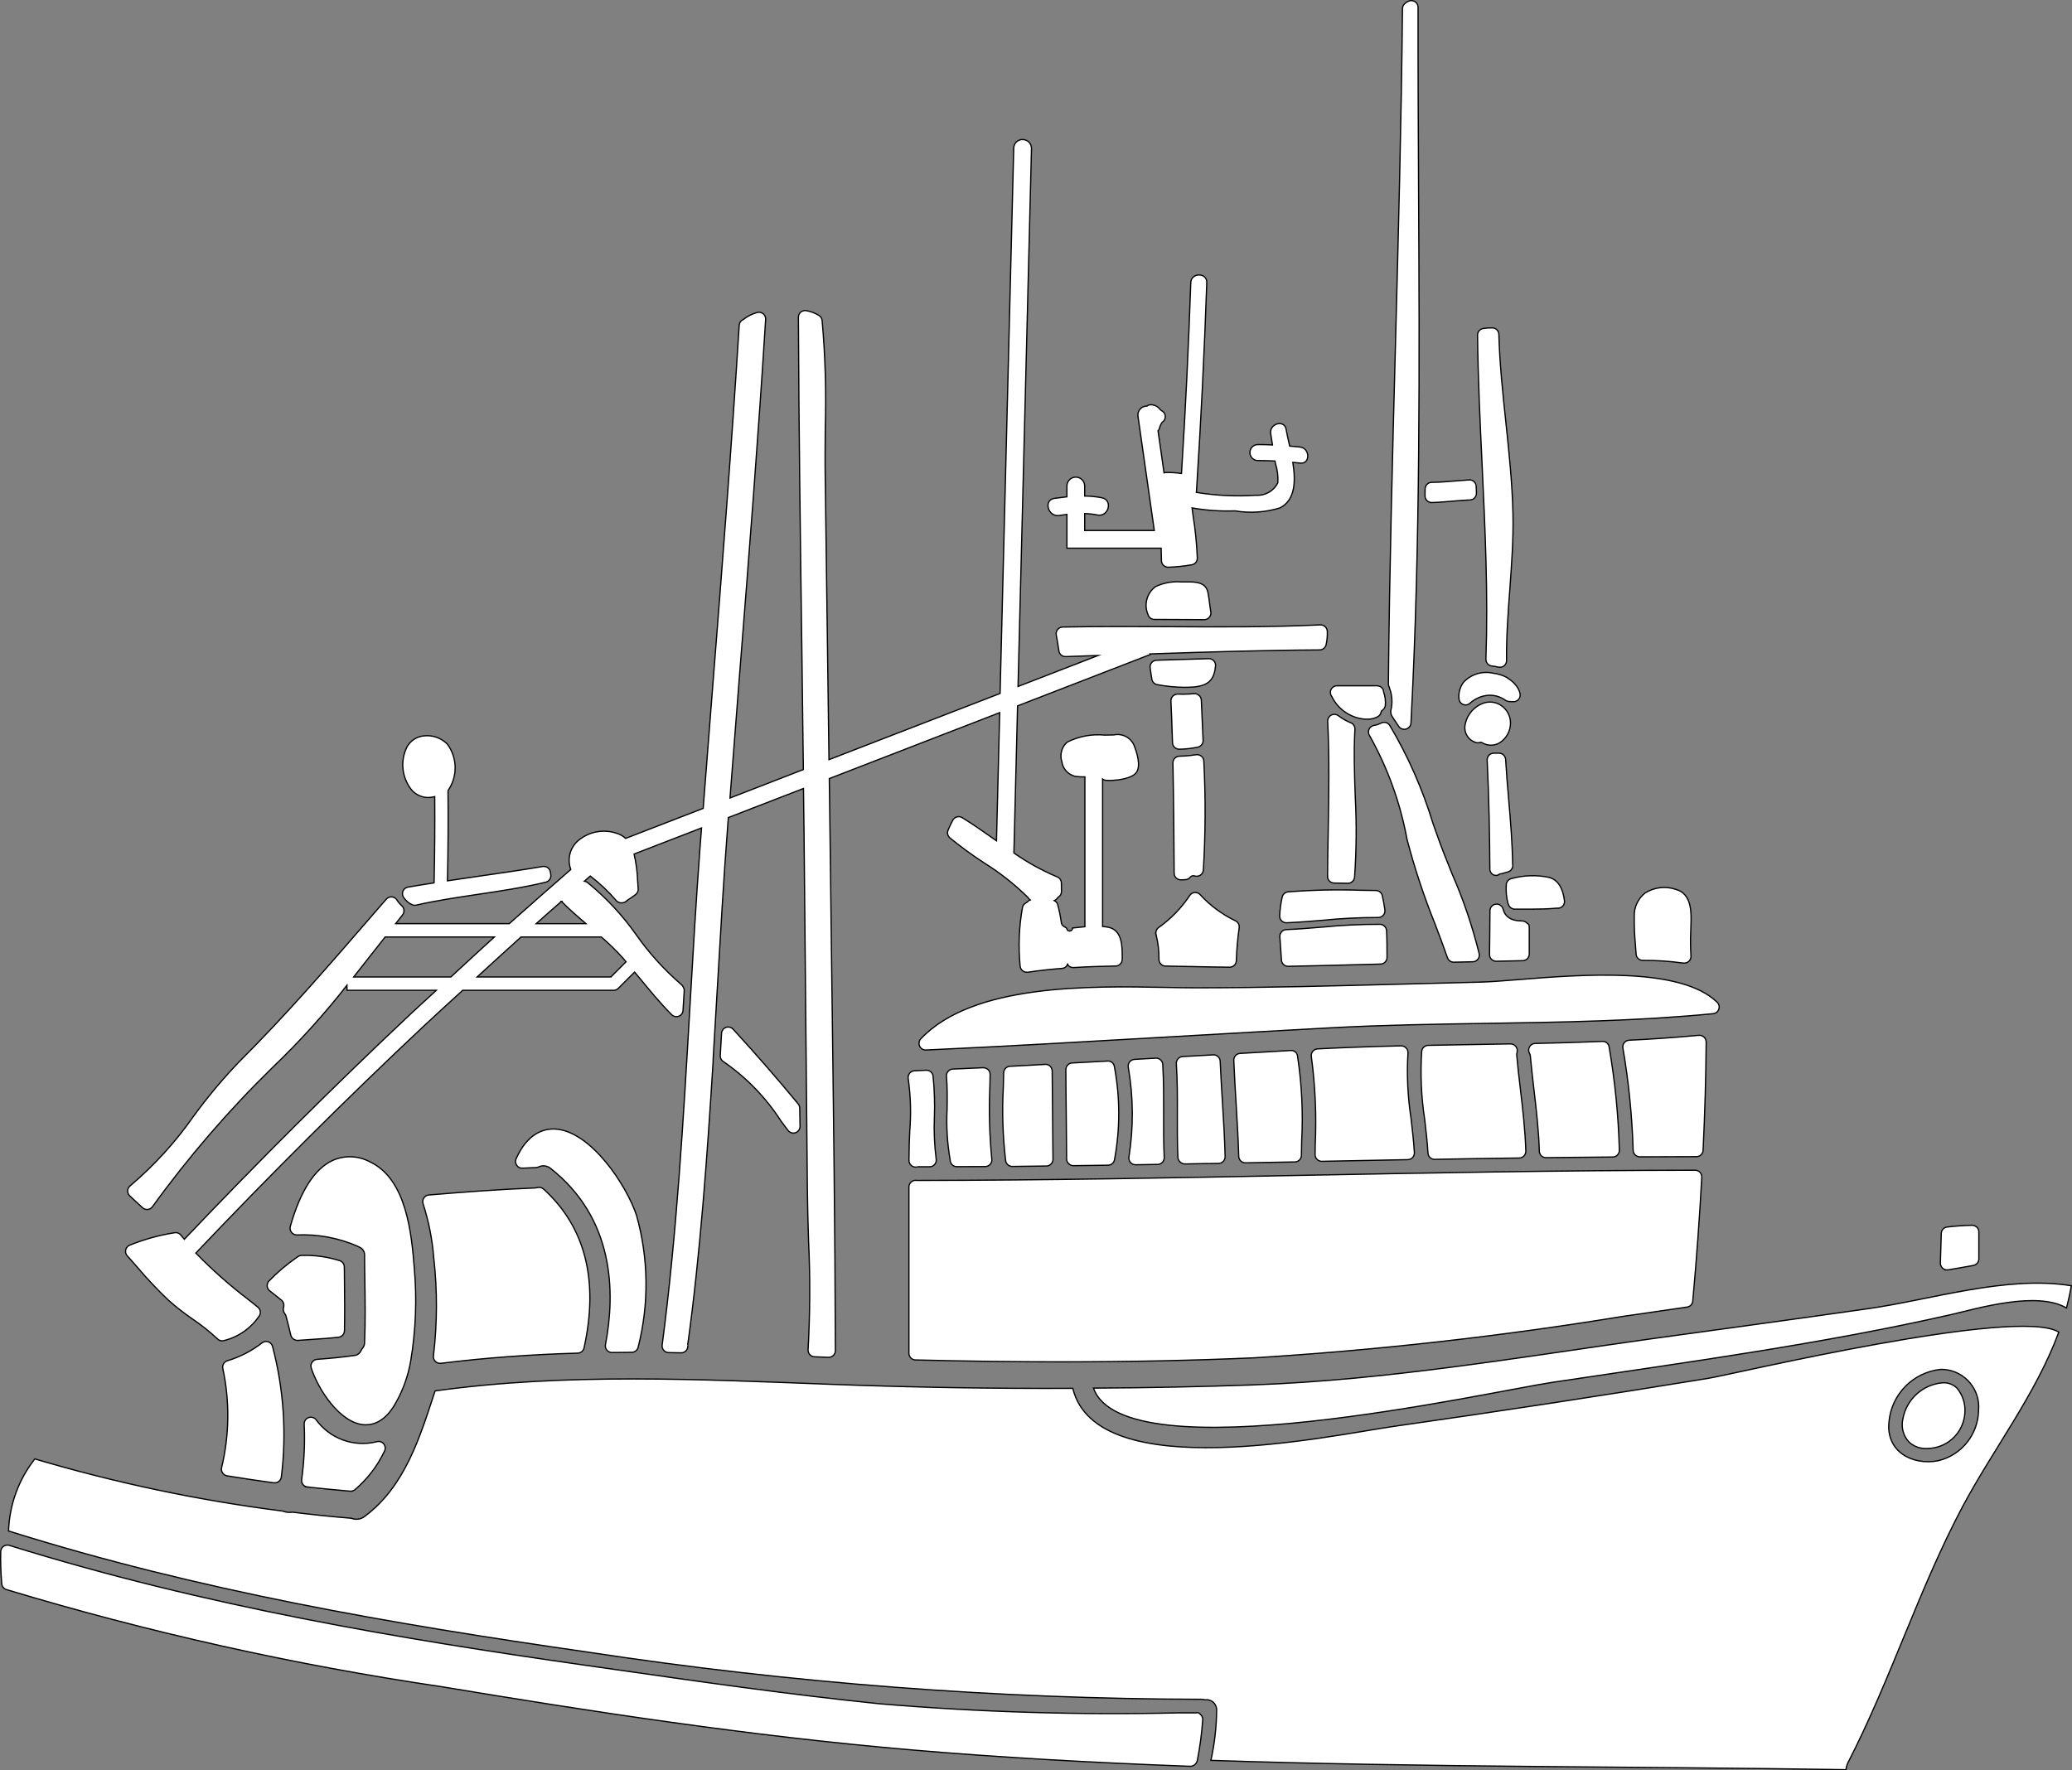 <svg viewBox="0 0 1667.74 1425.16" xmlns="http://www.w3.org/2000/svg" id="Layer_2"><rect x="0" y="0" width="1667.74" height="1425.16" fill="#808080" stroke="none"/><defs><style>.cls-1{fill:#fff;stroke:#000;stroke-miterlimit:10;}</style></defs><g id="Layer_1-2"><g id="SvgjsG1052"><path d="M1209.75,731.6c-.88-2.83-3.89-4.41-6.72-3.53-2.23.69-3.75,2.75-3.77,5.09-.09,11.73-.17,23.48-.36,35.24-.04,2.97,2.34,5.41,5.31,5.45.02,0,.04,0,.06,0h.14l21.26-.47c2.91-.08,5.22-2.46,5.22-5.37v-20.89c0-1.96,0-3.03-1.79-3.96-.53-.51-1.13-.94-1.79-1.27-.71-.32-1.47-.48-2.25-.49-10.89,0-13.51-5.31-14.39-7.15-.33-.74-.6-1.5-.8-2.28l-.13-.37Z" class="cls-1"></path><path d="M1064.43,746.34c-9.7.82-19.39,1.65-29.09,2.02-1.44.06-2.79.7-3.76,1.76-.99,1.06-1.5,2.47-1.43,3.92l1.27,18.82c.17,2.84,2.51,5.05,5.35,5.07h.1c18.26-.34,36.57-.82,54.9-1.3l19.4-.5c2.91-.07,5.24-2.45,5.24-5.37,0-7.25,0-14.39-.37-21.55-.15-2.8-2.42-5.02-5.22-5.09-15.49-.05-30.97.69-46.39,2.23Z" class="cls-1"></path><path d="M964.98,559.71c-1.12-.96-2.58-1.42-4.05-1.29-4.28.41-8.58.52-12.88.33-1.49,0-2.92.57-4.01,1.59-1.06,1.07-1.63,2.53-1.56,4.04.46,9.92.9,21.38,1.27,33.55.09,2.9,2.46,5.21,5.37,5.21h.09c5-.07,9.98-.63,14.87-1.66,2.6-.52,4.42-2.86,4.29-5.51-.54-10.85-1-21.59-1.43-32.44-.1-1.49-.81-2.87-1.96-3.82Z" class="cls-1"></path><path d="M962.71,607.57c-4.43.71-8.91,1.11-13.39,1.2-2.96.06-5.31,2.52-5.25,5.48h0c.63,32,.9,65.98.99,88.72.02,2.95,2.42,5.33,5.37,5.34h.49l3.33-.17c1.49-.11,2.87-.84,3.81-2,.76-.95,2.01-1.36,3.19-1.06,1.6.59,3.39.41,4.84-.49,1.44-.92,2.37-2.46,2.49-4.16,1.74-29.21,1.86-58.5.37-87.73-.06-1.53-.77-2.96-1.96-3.93-1.19-.97-2.74-1.4-4.26-1.19Z" class="cls-1"></path><path d="M972.98,530.25c-12.28.32-24.55.69-36.83,1.1l-5.25.17c-2.96.09-5.29,2.57-5.2,5.53,0,.22.03.44.06.65l.44,3.1c.29,2.03.57,4.08.93,6.07.4,2.18,2.11,3.89,4.29,4.29,7.34,1.38,14.79,2.11,22.26,2.17,2.53,0,4.97-.1,7.31-.3,13.15-1.24,16.34-7.15,17.4-16.88.15-1.55-.37-3.09-1.43-4.22-1.04-1.09-2.49-1.7-3.99-1.69Z" class="cls-1"></path><path d="M930.47,752.29c1.67,6.51,2.47,13.21,2.38,19.93-.09,2.95,2.24,5.42,5.19,5.51.03,0,.06,0,.09,0,8.18.11,16.13.29,23.74.44,9.9.21,19.26.41,27.87.46h0c2.92,0,5.3-2.33,5.37-5.25.29-8.88,1.06-17.74,2.3-26.54.31-2.29-.89-4.51-2.96-5.52-10.7-5.14-20.33-12.26-28.37-20.99-1.96-2.22-5.35-2.43-7.57-.47-.39.35-.73.75-1.01,1.2-6.71,10.05-15.22,18.79-25.1,25.76-1.65,1.3-2.4,3.44-1.92,5.48Z" class="cls-1"></path><path d="M1216.87,699.54c.75-1.24.98-2.73.63-4.14-.23-17.34-1.75-35.17-3.22-52.43-.92-10.67-1.82-21.25-2.4-31.58-.17-2.83-2.51-5.05-5.35-5.05h-4.16c-2.96,0-5.35,2.39-5.36,5.34,0,.09,0,.19,0,.28,1.53,30.65,2.02,64.26,2.16,87.07-.2,2.1.85,4.12,2.68,5.17.73.35,1.53.54,2.35.56,1.07-.03,2.09-.45,2.86-1.19l1.67-.24c.84-.2,1.7-.46,2.58-.74s1.43-.44,2.15-.6c1.42-.32,2.66-1.2,3.42-2.45Z" class="cls-1"></path><path d="M1105.81,583.99c-2.91.57-4.8,3.39-4.23,6.3.13.64.37,1.25.71,1.8,14.59,25.96,24.78,54.16,30.18,83.45h0c6.07,23.23,13.61,46.04,22.58,68.31,3.39,8.97,6.81,17.97,10.02,27.19.75,2.14,2.78,3.57,5.05,3.56h.1l15.2-.34c2.96-.04,5.32-2.47,5.27-5.43,0-.36-.05-.72-.12-1.07-5.37-21.86-12.59-43.21-21.61-63.83-4.41-10.93-8.86-21.89-12.76-33.15l-2.86-8.11c-8.38-27.53-20.04-53.95-34.73-78.7-1.55-2.38-4.68-3.15-7.15-1.76-1.77.89-3.68,1.49-5.64,1.79Z" class="cls-1"></path><path d="M1119,555.66c1.64,5.28,1.8,10.9.47,16.27-.24,1.81.2,3.64,1.23,5.15,1.72,2.52,3.42,5.05,5.05,7.58.99,1.53,2.68,2.46,4.51,2.46.48,0,.97-.05,1.43-.19,2.26-.59,3.87-2.58,3.99-4.91,7.58-143.27,6.85-290.01,6.12-431.91-.24-48.18-.49-96.3-.41-144.25,0-2.97-2.41-5.38-5.38-5.38-.49,0-.99.07-1.46.2-1.57.48-3,1.35-4.14,2.53-.99,1-1.55,2.34-1.57,3.75-.86,89.89-3.28,181.3-5.62,269.7-2.39,89.79-4.86,182.62-5.72,274,.05,1.01.35,1.99.86,2.86.08.74.3,1.46.64,2.12Z" class="cls-1"></path><path d="M1071.96,560.73c5.07,10.44,15.32,17.39,26.9,18.23h1.43c3.1.14,6.17-.6,8.87-2.12,1.38-.84,2.31-2.26,2.52-3.86.15-.51.5-.94.96-1.2,1.29-.84,2.16-2.19,2.39-3.71.36-3.63-.08-7.3-1.29-10.75-.04-.55-.14-1.1-.3-1.63-.75-2.17-2.79-3.62-5.08-3.62h-32.19c-2.96,0-5.36,2.39-5.36,5.34,0,.9.22,1.78.65,2.57.14.26.31.51.5.74Z" class="cls-1"></path><path d="M1152.34,404.56h.13c5.51-.14,10.96-.62,16.41-1.09,4.76-.41,9.53-.83,14.31-1,1.44-.04,2.8-.67,3.76-1.73.98-1.05,1.49-2.46,1.43-3.89-.09-1.72-.19-3.43-.19-5.15,0-1.48-.61-2.9-1.69-3.92-1.07-1.03-2.53-1.56-4.01-1.43-3.59.21-7.15.52-10.79.82-6.44.54-12.88,1.09-19.32,1.14-2.95.02-5.32,2.42-5.32,5.37l-.09,5.52c0,2.96,2.41,5.36,5.37,5.37h-.01Z" class="cls-1"></path><path d="M1213.78,546.13c-.39-.37-.82-.69-1.29-.94-3.33-1.71-6.93-2.8-10.65-3.22-8.63-1.98-17.65.74-23.75,7.15-2.9,3.8-4.25,8.55-3.79,13.31.1,2.06,1.38,3.88,3.29,4.66.65.28,1.35.43,2.06.43,1.33-.02,2.6-.53,3.58-1.43,3.98-3.65,9.06-5.88,14.44-6.34,5-.35,9.97,1.05,14.04,3.98.74.52,1.59.84,2.49.96,1.05.14,2.11.2,3.18.17,1.47.22,2.97-.17,4.15-1.09,1.63-1.29,2.37-3.41,1.9-5.44-.35-1.75-1.04-3.4-2.03-4.88-1.84-2.84-4.28-5.24-7.15-7.03-.17-.07-.33-.17-.46-.3Z" class="cls-1"></path><path d="M1212.38,712.46c-.32,4.87.12,9.75,1.3,14.48h0c.21.64.63,1.65.79,1.99.9,1.8,2.74,2.95,4.75,2.96h13.79c6.5,0,13.21-.16,20.19-.8,1.63.22,3.27-.31,4.46-1.43,1.18-1.16,1.76-2.8,1.57-4.45-1.2-10.42-5.27-16.76-12.18-18.83-10.07-2.14-20.5-1.83-30.42.9-2.46.51-4.24,2.67-4.26,5.18Z" class="cls-1"></path><path d="M1208.89,568.4c-4.06-3.07-9.34-4.01-14.21-2.55-7.8,2.5-13.65,9.01-15.31,17.03-1.51,6.26,1.99,12.64,8.08,14.72,1.17.47,2.47.51,3.66.11.65-.22,1.36-.12,1.92.29,2.14,1.23,4.56,1.89,7.03,1.92,2.46-.01,4.88-.69,7-1.95,5.48-3.49,8.78-9.55,8.73-16.04-.04-5.35-2.6-10.36-6.9-13.54Z" class="cls-1"></path><path d="M1196,530.62c-.11,2.85,2.04,5.29,4.88,5.54,1.74.18,3.46.47,5.15.89.4.09.81.14,1.22.13,2.96,0,5.36-2.38,5.37-5.34,0-.02,0-.05,0-.07-.21-18.9,1.22-38.16,2.59-56.79,1.43-19.86,3-40.38,2.58-60.77-.52-24.93-3.18-49.97-5.72-74.2-2.46-23.19-5.02-47.22-5.64-70.84-.07-2.81-2.3-5.09-5.11-5.22-2.54-.07-5.09.11-7.6.53-2.59.44-4.48,2.71-4.45,5.34.37,35.01,2.06,70.53,3.69,104.85,2.38,51.12,4.92,104.01,3.05,155.96Z" class="cls-1"></path><path d="M1192.65,790.61c-20.29.49-40.57,1.01-60.85,1.57-55.63,1.43-113.15,3.05-169.7,3.05-7.15,0-15.1-.16-23.7-.33-61.81-1.14-155.28-2.86-197.22,41.35-2.04,2.15-1.95,5.55.2,7.59,1,.94,2.32,1.47,3.69,1.47h.24c66.19-3.06,133.44-6.97,198.49-10.72,43.27-2.51,86.55-4.94,129.85-7.3,40.49-2.15,82.2-2.78,122.54-3.41,60.1-.94,122.37-1.92,182.74-7.83,2.95-.29,5.11-2.91,4.82-5.86-.12-1.26-.69-2.44-1.6-3.32-29.59-28.75-109-22.35-161.52-18.11-11.5.92-21.21,1.67-27.99,1.85Z" class="cls-1"></path><path d="M736.88,1094.81c40.85,1.02,79.84,1.53,117.33,1.53,54.59,0,106.06-1.09,155.39-3.25,99.22-6.14,198.08-17.25,296.19-33.28,17.37-2.55,34.75-5.07,52.13-7.57,2.46-.35,4.36-2.35,4.58-4.82,3.05-33.65,5.48-67.18,7.25-99.62.2-2.96-2.04-5.51-5-5.71-.12,0-.24-.01-.36-.01h0c-108.36.1-215.2,2.17-318.52,4.16-100.69,1.96-204.79,3.98-307.98,4.06-1.33-.25-2.71.03-3.83.77-1.54.99-2.48,2.69-2.48,4.52v133.89c.02,2.92,2.38,5.28,5.29,5.32Z" class="cls-1"></path><path d="M814.82,939.02h0l27.4-.34c2.95-.02,5.33-2.43,5.32-5.38-.06-11.88-.17-23.75-.33-35.61-.13-11.83-.27-23.67-.31-35.5,0-1.47-.61-2.88-1.69-3.89-1.06-1.02-2.51-1.54-3.98-1.43-9.39.54-18.89,1.09-28.27,1.53-2.82.14-5.05,2.44-5.11,5.27l-.29,11.83c-1.07,19.67-.44,39.4,1.89,58.97.4,2.65,2.69,4.59,5.37,4.56Z" class="cls-1"></path><path d="M796.93,865c.03-1.48-.56-2.91-1.63-3.93-1.09-.97-2.5-1.51-3.96-1.52l-24.42,1.09c-1.46.07-2.83.73-3.81,1.82-.96,1.1-1.43,2.54-1.3,3.99.73,8.77.62,17.83.49,26.61-.7,13.64.13,27.32,2.48,40.78,0,2.96,2.4,5.37,5.37,5.37,7.61,0,15.32,0,22.89-.09,1.53-.02,2.97-.68,3.98-1.83,1.02-1.14,1.49-2.67,1.29-4.19-1.89-19.36-2.41-38.83-1.57-58.26l.21-9.83Z" class="cls-1"></path><path d="M860.19,936.84c1,.99,2.35,1.55,3.76,1.56h0c9.33-.09,18.6-.19,27.92-.37,2.51-.05,4.66-1.83,5.17-4.29,4.61-24.84,4.58-50.31-.09-75.13-.36-2.74-2.83-4.69-5.58-4.41l-28.42,1.53c-2.84.16-5.06,2.52-5.05,5.37,0,12.08.19,24.11.31,36.13s.27,23.94.31,35.89c.04,1.41.64,2.76,1.66,3.73Z" class="cls-1"></path><path d="M751.03,866.27c-.36-2.8-2.82-4.84-5.64-4.68-3.02.17-6.14.36-9.23.44-1.57.03-3.04.76-4.04,1.97-.97,1.21-1.37,2.77-1.12,4.29,2,14.05,2.42,28.28,1.24,42.43-.3,6.85-.6,13.84-.6,20.95v2.53c0,2.96,2.4,5.37,5.37,5.37,1.06,0,1.89-.26,1.35-.27h9.87c2.96,0,5.36-2.39,5.36-5.34,0-.29-.02-.57-.07-.85-1.43-11.32-1.91-22.73-1.43-34.13.39-10.91.03-21.84-1.07-32.71Z" class="cls-1"></path><path d="M1316.88,768.09c.17,2.81,2.49,5.01,5.31,5.04,10.94-.06,21.87.68,32.71,2.2.27.02.53.02.8,0,2.96,0,5.37-2.4,5.37-5.36,0-.14,0-.29-.02-.43-.4-6.55-.46-13.12-.17-19.67l.17-5.82c.3-8.59.89-24.63-12.13-28.04-8.33-2.88-17.51-1.77-24.93,2.99-5.7,4.58-8.88,11.59-8.59,18.89-.09,7.55.22,15.1.92,22.62l.56,7.6Z" class="cls-1"></path><path d="M1567.21,1022.35c.29,0,.57-.03.86-.07,4.68-.76,9.34-1.59,13.97-2.42l6.28-1.12c2.56-.45,4.43-2.68,4.44-5.28v-21.72c0-1.45-.59-2.84-1.63-3.85-1.09-.94-2.47-1.48-3.91-1.52-7.81.26-14.17.72-20.03,1.43-2.62.34-4.6,2.55-4.66,5.19-.17,7.67-.43,15.25-.73,23.74-.05,1.6.62,3.14,1.82,4.21.99.9,2.27,1.4,3.61,1.4Z" class="cls-1"></path><path d="M1068.54,705.47c-.03,2.96,2.34,5.38,5.29,5.41.02,0,.05,0,.07,0,3.66,0,7.24.09,10.9.19h.14c2.77,0,5.09-2.12,5.34-4.88,1.53-21.71,1.71-43.5.53-65.23-.6-17.67-1.22-35.96-.24-53.83.13-2.28-1.2-4.39-3.32-5.25-3.57-1.47-6.94-3.39-10.02-5.72-2.37-1.78-5.73-1.31-7.51,1.06-.75,1-1.13,2.23-1.07,3.47,1.43,29.35.93,59.38.41,88.43-.23,12.12-.44,24.25-.53,36.36Z" class="cls-1"></path><path d="M909.9,935.8c1.02,1.19,2.5,1.87,4.06,1.87h.09l17.73-.27c2.96-.04,5.32-2.46,5.29-5.42,0-.06,0-.13,0-.19-.54-11.53-.5-23.34-.46-34.77,0-13.12.1-26.69-.72-40.14-.1-1.42-.75-2.75-1.82-3.69-1.05-.97-2.47-1.45-3.89-1.32l-17.1.99c-2.96.2-5.21,2.76-5.01,5.73.01.17.03.34.06.51,4.14,23.91,4.33,48.34.54,72.32-.26,1.57.19,3.18,1.23,4.38Z" class="cls-1"></path><path d="M1220.09,842.46c-1.05-1.33-2.66-2.11-4.36-2.09l-31.85.56c-11.45.2-22.89.37-34.34.62-2.71.06-4.96,2.14-5.22,4.84-1.19,18.27-.38,36.61,2.39,54.7,1.04,9.04,2.12,18.11,2.66,27.19.17,2.83,2.51,5.05,5.35,5.05h.11c22.6-.46,45.26-.82,67.98-1.09,1.44-.02,2.81-.61,3.81-1.65.99-1.04,1.53-2.44,1.5-3.88-.49-16.98-2.49-34.04-4.44-50.52-1.04-8.91-2.1-17.84-2.86-26.63-.06-.79.02-1.58.24-2.35.46-1.65.1-3.42-.97-4.75Z" class="cls-1"></path><path d="M1373.28,838.87c0-1.51-.63-2.96-1.75-3.98-1.12-1.01-2.61-1.53-4.12-1.43-19.14,1.77-38.02,3.11-56.12,3.96-2.96.14-5.24,2.66-5.1,5.62,0,.2.03.41.06.61,4.68,27.24,7.44,54.78,8.26,82.4.07,2.91,2.45,5.24,5.37,5.24h5.82c13.24-.07,26.41-.14,39.74-.14,2.87-.01,5.22-2.26,5.37-5.12,1.5-31.42,2.3-59.92,2.48-87.15Z" class="cls-1"></path><path d="M953.88,937.03h.11c8.96-.19,17.83-.36,26.79-.43,2.97-.04,5.35-2.48,5.31-5.45,0-.02,0-.04,0-.06-.36-14.92-1.29-29.82-2.2-44.7-.66-10.67-1.33-21.35-1.77-32.02-.05-1.43-.68-2.77-1.73-3.73-1.02-1.03-2.45-1.55-3.89-1.43l-24.61,1.36c-1.43.08-2.77.73-3.72,1.8-.95,1.07-1.43,2.48-1.35,3.91.93,13.54.87,27.42.82,40.84,0,11.59-.09,23.18.44,34.77.34,2.95,2.84,5.17,5.81,5.15Z" class="cls-1"></path><path d="M1234.7,877.43c1.89,16.17,3.83,32.91,4.29,49.34.09,2.9,2.47,5.2,5.37,5.19h0l53.73-.53c1.44-.02,2.8-.6,3.81-1.63,1-1.03,1.55-2.43,1.5-3.86-.73-27.86-3.48-55.63-8.23-83.09-.36-2.71-2.78-4.68-5.51-4.48-17.97.73-35.97,1.28-53.99,1.65-2.97.07-5.33,2.53-5.26,5.5.02.89.26,1.76.7,2.53.42.71.65,1.51.67,2.33.8,9.03,1.86,18.04,2.92,27.06Z" class="cls-1"></path><path d="M1002.44,936.13h.1l4.91-.1c11.56-.23,23.14-.47,34.77-.62,2.91-.04,5.26-2.4,5.29-5.31l.21-11.65c1.21-22.88.08-45.82-3.38-68.47-.39-2.7-2.85-4.61-5.57-4.29-13.58.73-27.19,1.55-40.65,2.35-2.91.18-5.15,2.65-5.04,5.57.44,11.66,1.16,23.34,1.87,35.01.84,14.09,1.7,28.23,2.1,42.37.12,2.88,2.49,5.15,5.37,5.14Z" class="cls-1"></path><path d="M1131.84,843.69c-1.06-1.12-2.54-1.75-4.08-1.75-26.3.64-47.68,1.43-67.25,2.46-2.96.16-5.23,2.69-5.07,5.65.01.19.03.39.06.58,3.17,23.63,4.21,47.5,3.11,71.31l-.11,7.53c-.03,2.97,2.35,5.41,5.32,5.44.01,0,.03,0,.04,0h.11l69.2-1.35c2.97-.07,5.33-2.53,5.26-5.5,0-.08,0-.15,0-.23-.56-9.26-1.65-18.52-2.73-27.76-2.65-17.29-3.47-34.82-2.43-52.28.12-1.51-.39-2.99-1.42-4.11Z" class="cls-1"></path><path d="M318.71,1129.12c5.88-10.48,9.91-21.89,11.9-33.74,4.08-24.58,5.04-49.58,2.86-74.4-2.19-26.87-5.87-71.84-35.96-85.78-9.19-4.85-20.09-5.25-29.62-1.09-14.59,6.68-26.11,24.6-34.25,53.24-.43,1.63-.07,3.37.97,4.69,1.05,1.36,2.66,2.15,4.38,2.15,16.69-.76,33.33,2.32,48.65,9,.4.25.82.48,1.26.67,2.91,1.03,4.77,3.88,4.54,6.95,0,7.05.13,14.09.23,21.13.23,16.01.47,32.58-.23,48.92,0,1.78-.65,3.5-1.85,4.82-.38.42-.69.91-.92,1.43-.72,1.92-2.32,3.38-4.29,3.92-10.59,1.63-21.21,2.52-31.18,3.29-2.95.23-5.16,2.82-4.93,5.77.03.42.12.84.25,1.24,5.62,17.33,22.89,43.81,41.94,45.6.66,0,1.35.1,2.05.1,6.95-.03,16.23-3.46,24.2-17.93Z" class="cls-1"></path><path d="M247.46,1197.1c11.45,1.26,22.89,2.35,34.34,3.36h.47c1.24,0,2.44-.43,3.41-1.22,10.06-8.54,18.17-19.13,23.81-31.06.97-1.94.68-4.28-.74-5.92-1.41-1.64-3.68-2.25-5.72-1.56-18.41,4.53-37.73-2.59-48.79-17.99-1.51-1.69-3.91-2.26-6.02-1.43-2.13.84-3.49,2.94-3.39,5.22.7,14.9.02,29.83-2.03,44.6-.2,1.44.18,2.9,1.06,4.05.91,1.09,2.21,1.79,3.62,1.95Z" class="cls-1"></path><path d="M962.7,1378.91h-13.76c-80.33,1.88-160.7-.55-240.77-7.28-71.06-7.25-142.93-17.56-212.44-27.52l-25.76-3.68c-147.11-21.01-304.95-47.22-462.43-96.33-2.83-.89-5.84.69-6.72,3.52-.15.48-.23.99-.24,1.49-.21,8.66.07,17.32.83,25.94.2,2.14,1.67,3.96,3.72,4.61,114.6,34.52,231.57,60.64,349.97,78.14,119.49,19.86,248.15,39.78,379.29,51,68.87,5.87,142.07,10.14,223.8,13.14h.16c2.72-.21,4.96-2.24,5.41-4.94,2.1-10.72,3.53-21.57,4.29-32.47.08-1.46-.43-2.89-1.43-3.96-1.03-1.07-2.1-2.25-3.92-1.66Z" class="cls-1"></path><path d="M1563.6,1113.2c-16.02,1.34-29.14,13.28-31.99,29.1-1.56,6.64.29,13.62,4.95,18.6,3.86,3.56,8.97,5.43,14.21,5.21,2.13-.01,4.25-.23,6.34-.64,13.65-2.75,23.7-14.39,24.42-28.29.49-7.13-1.79-14.17-6.35-19.66-3.06-3.03-7.28-4.6-11.58-4.32Z" class="cls-1"></path><path d="M1503.7,1053.53c-58.81,8.41-117.6,16.37-176.41,24.51-105.88,14.84-210.87,32.91-317.89,36.83-43.06,1.53-86.15,2.4-129.26,2.62,24.61,69.84,317.17,3.16,369.72-4.71,106.84-16.01,215.4-30.58,320.79-54.54,20.55-4.71,68.75-19.27,92.65-5.25,1.53-5.88,2.86-11.85,3.88-17.91-51.65-8.54-113.17,11.32-163.46,18.46Z" class="cls-1"></path><path d="M1374.97,1109.62c-84.31,13.76-168.8,26.66-253.48,38.72-50.84,7.33-238.83,48.22-258.01-30.66-64.31.28-128.6-.78-192.87-3.18-106.74-3.98-214.21-9.5-320.43,5.25-12.03,36.82-24.15,76.71-56.36,100.78-3.08,2.56-7.32,3.22-11.03,1.72-15.83-1.26-31.66-2.98-47.4-4.88-2.66.42-5.38.1-7.87-.9-67.52-8.59-134.23-22.63-199.48-41.98-13.05,16.58-20.46,36.9-21.16,57.99,153.43,48.21,307.76,74.72,466.7,97.6,163.53,24.92,328.7,37.6,494.12,37.92.74.06,1.47.21,2.17.44,4.43-.71,8.6,2.31,9.31,6.75.05.32.08.63.09.95-.09,13.8-1.64,27.55-4.62,41.02,170.34,5.72,340.86,4.79,511.2,7.5.15-1.95.67-3.86,1.55-5.61,34.47-67.02,57.08-139.85,92.36-206.34,24.42-45.79,59.08-90.65,77.35-140.31-32.85-20.76-262.33,33.97-282.15,37.23ZM1560.15,1175.93c-20.89,4.08-42.34-7.33-39.71-31.39,2.02-22.25,19.55-39.93,41.78-42.15,16.68-.13,30.31,13.29,30.44,29.97,0,1.02-.04,2.04-.13,3.05-.3,19.31-13.62,35.97-32.38,40.52h0Z" class="cls-1"></path><path d="M110.72,1020.38c7.81,9.22,16.1,18.01,24.85,26.33,6.14,5.45,12.62,10.51,19.39,15.15,7.12,4.81,13.85,10.18,20.13,16.04,1.44,1.42,3.56,1.9,5.47,1.24,11.59-2.94,21.68-10.08,28.3-20.03,1.28-2.28.73-5.16-1.32-6.8l-7.4-5.92c-15.09-11.47-29.3-24.05-42.51-37.63,59.44-62.61,121.12-124.16,183.82-183.05,10.19-9.56,20.65-18.97,30.96-28.47h121.47c1.42,0,2.79-.56,3.79-1.56l13.12-13.12c1.35,1.63,2.73,3.23,4.06,4.86,8.11,9.9,16.51,20.13,25.76,29.43,1,1.02,2.38,1.59,3.81,1.59.64,0,1.28-.12,1.89-.34,1.98-.73,3.34-2.57,3.46-4.68l1-16.34c-.27-2.06-1.39-3.91-3.09-5.11-13.26-11.51-25.07-24.57-35.2-38.9-11.21-16.03-24.6-30.41-39.78-42.75-.68-.49-1.46-.82-2.29-.94,1.57-1.36,3.13-2.78,4.71-4.15,7.73,5.96,14.84,12.7,21.21,20.1,1.16,1.08,2.71,1.63,4.29,1.52,1.72-.09,3.33-.89,4.45-2.2,2.26-1.38,4.45-2.88,6.55-4.49,1.45-1.12,2.23-2.9,2.06-4.72-.17-1.93-.3-4.02-.44-6.21-.24-7.3-1.2-14.56-2.86-21.68l54.29-21.02c-.36,4.62-.73,9.24-1.07,13.87-3.29,43.71-5.88,88.5-8.37,131.81-5.17,89.23-10.49,181.48-22.26,270.63-.39,2.94,1.68,5.63,4.62,6.02.18.02.37.04.55.04l10.02.19h.11c2.96,0,5.36-2.41,5.37-5.37,0-.53-.09-1.04-.14-.7,10.22-73.98,15.74-152.23,20.32-225.75.14-1.35.2-2.72.17-4.08,1.13-18.6,2.22-37.33,3.29-55.96,2.58-44.36,5.22-90.29,8.59-134.21l.39-4.85,60.47-23.41c.13,11.86.31,23.74.44,35.6.95,95.98,1.86,191.99,2.7,288.02.11,13.28.52,26.67.93,40.15,1.39,29.31,1.27,58.66-.37,87.96-.11,1.45.37,2.87,1.33,3.96.96,1.08,2.32,1.73,3.76,1.82l11.23.44h.29c2.96-.02,5.36-2.42,5.37-5.38-.26-99.16-1.62-199.93-2.86-297.36-.53-38.81-1.01-77.64-1.43-116.47l-.11-8.38c-.15-12.76-.32-25.54-.5-38.32l137.15-53.1-2.58,103.17-1.67-1.17c-8.36-5.88-17-11.96-25.93-17.46-2.54-1.55-5.86-.75-7.41,1.79-.03.05-.07.11-.1.17-1.44,2.64-2.73,5.36-3.88,8.14-.92,2.14-.34,4.63,1.43,6.15,8.77,7.17,17.91,13.85,27.4,20.03,12.87,8.01,24.81,17.43,35.6,28.09l.24.43c.38.56.87,1.05,1.43,1.43-.77.29-1.47.76-2.03,1.36-.37.4-.81.73-1.3.97-1.46.73-2.52,2.08-2.86,3.68-2.81,15.58-3.45,31.47-1.9,47.22.2,2.81,2.53,4.99,5.35,4.99.26.02.52.02.77,0,9.62-1.43,19.02-2.45,27.94-3.12,1.89-.22,3.49-1.48,4.15-3.26.22.43.5.83.83,1.19,1,.92,2.3,1.44,3.66,1.43h.34c11.32-.7,22.62-1.06,33.84-1.24,2.96-.04,5.33-2.47,5.29-5.44h0v-2.29c0-7.31.2-20.95-10.83-23.41-1.63-.33-3.28-.57-4.94-.7v-118.62c.78.57,1.7.91,2.66.99,1.04.07,2.06.11,3.08.11.83,0,1.66-.03,2.49-.11,4.51-.27,15.05-1.43,18.77-6.17,4.09-5.19.66-16.11-1.8-22.29-2.84-6.2-9.62-9.58-16.28-8.1-2.09.1-4.55.11-7.15.13-10.47-1.02-21.02.96-30.41,5.72-4.38,3.96-6.01,10.13-4.16,15.74.8,5.63,4.9,10.23,10.4,11.66,2.69.43,5.41.6,8.13.52v120.62c-1.86.17-3.71.37-5.54.57l-4.39.47c.05,1.3-.96,2.4-2.27,2.45s-2.4-.96-2.45-2.27h0c-.76-.6-1.57-1.13-2.42-1.59-1.43-.56-1.86-2.63-1.93-3.19-.67-4.79-1.62-9.53-2.86-14.21-.4-1.44-1.4-2.63-2.75-3.26,1.23-.57,2.27-1.49,3-2.63,1.71-.95,2.78-2.75,2.78-4.71l-.09-6.78c0-2.2-1.34-4.17-3.38-4.98-12.26-5.17-23.94-11.62-34.84-19.25l2.95-118.42,106.81-41.35-.19-.46c45.16-1.55,91.06-2.99,136.53-3.23,2.54-.02,4.72-1.81,5.22-4.29.78-3.54,1.09-7.17.93-10.79-.18-2.93-2.67-5.18-5.61-5.07-40.69,1.89-82.17,1.69-122.28,1.43-27.9-.11-56.72-.27-85.11.3-2.97.07-5.32,2.54-5.25,5.51,0,.28.04.56.08.83.8,4.29,1.52,8.59,2.13,12.88.39,2.63,2.65,4.59,5.31,4.59h.17l26.03-.9-64.39,24.93,10.83-432.98c.1-3.95-3.01-7.24-6.96-7.34,0,0,0,0,0,0-3.9-.15-7.19,2.89-7.34,6.79,0,.06,0,.13,0,.19l-10.97,438.95-137.73,53.31c-.95-75.19-1.95-150.4-2.99-225.65-.24-13.48-.09-27.19,0-41.02.88-29,.04-58.03-2.53-86.92-.18-1.66-1.13-3.14-2.56-4.01-3.17-1.96-6.7-3.28-10.37-3.89-1.54-.22-3.11.24-4.29,1.24-1.19,1.03-1.88,2.52-1.87,4.09.36,88.57,1.57,178.6,2.75,265.67.44,32.81.85,65.63,1.23,98.46l-59.04,22.89c2.63-34.57,5.32-69.13,8.06-103.68,7.27-92.26,14.8-187.67,20.63-281.64.19-2.96-2.06-5.51-5.01-5.7-.57-.04-1.13.02-1.68.16-4.15,1.09-8.02,3.04-11.36,5.72-.33.16-.69.37-.9.5-1.37.93-2.23,2.45-2.33,4.11-6.07,97.54-13.89,196.64-21.46,292.48-2.55,32.16-5.06,64.29-7.53,96.41l-62.43,24.17c-1.21-1.14-2.58-2.11-4.06-2.86-11.34-5.22-24.69-3.38-34.2,4.71-6.6,5.75-8.94,14.99-5.87,23.18-16.55,14.41-33.05,28.95-49.51,43.61h-91.43c1.85-2.33,3.66-4.68,5.52-7.03,1.78-2.22,1.52-5.43-.59-7.34-1.51-1.36-2.83-2.93-3.92-4.65-1.56-2.51-4.86-3.27-7.37-1.71-.45.28-.86.63-1.21,1.04l-11.45,13.18c-35.51,41.09-69.07,79.91-107.21,117.97-13.05,13.63-25.17,28.11-36.3,43.34-14.53,20.85-31.71,39.74-51.1,56.18-2.35,1.81-2.79,5.18-.98,7.52.16.2.33.4.51.57,2.49,2.42,5.01,4.74,7.57,7.07l2.76,2.53c.99.92,2.29,1.43,3.63,1.43h.46c1.51-.13,2.89-.88,3.81-2.09,28.91-39.99,61.18-77.43,96.45-111.94h0c21.65-20.68,41.77-42.9,60.21-66.48v4.05h71.96c-6.51,6.04-13.18,11.99-19.62,18.04-62.5,58.67-123.98,120.02-183.25,182.41-.84-1.09-1.82-2.05-2.63-3.16-1.17-1.61-3.15-2.43-5.12-2.12-12.41,1.95-24.55,5.31-36.2,10.02-2.76,1.11-4.09,4.25-2.98,7,.23.58.57,1.12.99,1.58,2.79,3.1,5.57,6.22,8.31,9.37ZM491.67,786.5h-107.64c11.76-10.77,23.44-21.46,35.33-32.19h64.63c6.16,5.28,11.97,10.95,17.4,16.98.86.97,1.66,2,2.5,2.99l-12.22,12.22ZM451.89,725.65c6.32,6.38,13.08,12.26,19.75,17.93h-40.06c6.73-6.08,13.52-11.96,20.32-17.93h0ZM284.67,786.5c5.94-7.47,11.79-14.95,17.59-22.36,2.56-3.28,5.18-6.55,7.74-9.83h87.91c-11.79,10.65-23.35,21.46-35.01,32.19h-78.23Z" class="cls-1"></path><path d="M331.5,728.27c.72.35,1.52.53,2.32.53.4,0,.8-.05,1.19-.14,16.4-3.73,33.37-6.25,49.78-8.69,17.91-2.66,36.44-5.41,54.52-9.79,2.88-.7,4.64-3.61,3.94-6.48,0,0,0-.02,0-.03-.11-.47-.19-.95-.23-1.43-.16-1.46-.92-2.79-2.1-3.68-1.19-.87-2.67-1.23-4.12-1-16.73,2.86-33.5,5.24-50.24,7.66-8.7,1.24-17.54,2.53-26.41,3.88.55-24.22.71-48.44.46-72.66,7.88-11.34,7.62-26.45-.64-37.52-4.98-4.94-11.94-7.33-18.9-6.48-5.58.54-10.55,3.73-13.35,8.59-5.8,11.38-4.36,25.1,3.68,35.03,3.4,3.81,8.26,5.98,13.36,5.98,1.74-.02,3.47-.27,5.15-.72.16,23.14,0,46.27-.52,69.43-7.01,1.1-14.04,2.19-21.01,3.42-1.8.31-3.31,1.51-4.02,3.19-.7,1.69-.5,3.61.52,5.12,1.66,2.49,3.95,4.49,6.64,5.79Z" class="cls-1"></path><path d="M1107.44,716.88l-11.83-.17c-19.63-.68-39.28-.25-58.87,1.29-2.29.23-4.19,1.89-4.71,4.14-1.1,4.94-1.78,9.96-2.03,15.01-.19,2.97,2.06,5.52,5.03,5.71.11,0,.23.01.34.01h.21c9.83-.41,19.65-1.22,29.46-2.05,14.7-1.49,29.46-2.22,44.23-2.2,1.55,0,3.02-.65,4.08-1.77,1.05-1.17,1.54-2.73,1.35-4.29-.47-3.78-1.23-7.55-2.07-11.45-.54-2.44-2.68-4.19-5.18-4.22Z" class="cls-1"></path><path d="M179.1,1185.7c.82,1.28,2.14,2.15,3.63,2.4,12.53,2.07,25.08,3.91,37.7,5.62.24.01.49.01.73,0,2.65,0,4.9-1.93,5.29-4.55,4.34-35.15,1.95-70.81-7.04-105.07-.67-2.89-3.56-4.68-6.45-4-.78.18-1.51.54-2.14,1.04-8.31,6.45-17.74,11.3-27.82,14.31-2.59.81-4.17,3.41-3.69,6.08,5.68,26.32,5.38,53.58-.89,79.77-.42,1.49-.18,3.09.66,4.39Z" class="cls-1"></path><path d="M956.24,468.49h-5.09c-7.19-.63-14.41.64-20.95,3.69-7.05,5.08-9.65,14.36-6.25,22.36.57,2.4,2.71,4.11,5.18,4.12l40.16.19h0c2.96,0,5.36-2.41,5.36-5.37,0-.31-.03-.62-.08-.93-.4-2.26-.69-4.52-.97-6.77-.37-2.86-.74-5.85-1.32-8.71-1.67-8.84-11-8.59-16.04-8.59Z" class="cls-1"></path><path d="M488.48,1086.91c1.02,1.22,2.52,1.92,4.11,1.92h.09c5.21-.09,10.52-.17,15.74-.17,2.55,0,4.76-1.79,5.27-4.29,8.82-34.83,8.36-71.37-1.35-105.97-8.01-24.14-36.8-68.01-65.69-69.5-9.11-.3-21.96,3.31-31.24,23.94-.75,1.68-.59,3.62.43,5.15.95,1.62,2.74,2.55,4.61,2.4,1.86,0,3.72-.14,5.57-.23l5.15-.21c.76,0,1.51-.17,2.2-.47,3.15-1.57,6.93-1.16,9.67,1.04,51.31,40.35,52.4,99.46,44.29,141.96-.31,1.58.12,3.21,1.16,4.44Z" class="cls-1"></path><path d="M350.31,1095.9c1.01,1.04,2.4,1.63,3.85,1.63.22.01.45.01.67,0,35.31-4.42,72.36-7.15,110.18-8.2,2.46-.06,4.57-1.8,5.09-4.21,11.96-54.37,1.02-97.3-32.57-127.88-1.35-1.24-3.23-1.69-4.99-1.22-.71.19-1.44.31-2.17.34-28.82,1.13-57.98,3.38-85.18,5.64-2.96.25-5.16,2.86-4.9,5.82.04.42.12.84.25,1.24,4.54,14.12,7.42,28.72,8.59,43.51,2.95,26.19,2.87,52.64-.23,78.81-.25,1.64.27,3.31,1.42,4.51Z" class="cls-1"></path><path d="M230.37,1060v.1c1.33,4.91,2.58,9.9,3.75,14.97.78,2.48,3.13,4.13,5.72,4.01.36,0,.73-.03,1.09-.1l10.24-.72c7.15-.47,14.31-.94,21.33-1.75,2.67-.31,4.7-2.54,4.76-5.22.3-13.74.13-27.4,0-41.09l-.11-10.27c-.03-2.23-1.44-4.22-3.53-4.99-9.93-3.16-20.32-4.61-30.73-4.29-1.17,0-2.31.36-3.25,1.06l-1.14.84c-7.97,5.51-15.36,11.81-22.08,18.79-1.98,2.2-1.81,5.59.39,7.58.09.08.18.16.28.23,2.96,2.33,5.92,4.68,8.79,6.98,2.11,1.35,3.07,3.93,2.36,6.32-.54,1.69-.21,3.54.89,4.94.59.78,1.01,1.67,1.24,2.62Z" class="cls-1"></path><path d="M590.08,828.54c-2-2.19-5.39-2.34-7.58-.34-1.03.94-1.65,2.24-1.73,3.63l-1.03,17.91c-.13,2.02.9,3.94,2.65,4.97,18.45,12.75,34.19,29.03,46.32,47.89l5.58,7.44c1.01,1.35,2.61,2.14,4.29,2.13.59,0,1.18-.1,1.75-.3,2.2-.76,3.66-2.84,3.62-5.17l-.26-14.68c-.02-1.21-.45-2.37-1.22-3.31-16.28-19.76-33.9-40.01-52.38-60.18Z" class="cls-1"></path><path d="M852.49,414.98l6.27-.86v27.19h75.84c.07,3.36.2,6.71.24,10.02.05,2.93,2.43,5.29,5.37,5.31h.11c6.36-.2,12.69-.86,18.96-1.97,2.61-.46,4.49-2.76,4.44-5.41-.47-11.44-1.61-22.85-3.41-34.15-.29-2.05-.54-4.15-.82-6.22,11.4,2,22.98,2.79,34.54,2.38,12.1,2.03,24.51,1.2,36.24-2.4,12.48-6.41,12.68-21.72,10.32-36.62,1.97.2,3.93.29,5.9.54,8.21,1.02,8.14-11.88,0-12.88-2.86-.36-5.62-.53-8.43-.79-1.13-5.04-2.25-9.73-2.86-13.45-1.3-8.17-13.72-4.71-12.42,3.42l1.43,9.11c-3.91-.16-7.81-.34-11.73-.31-3.56,0-6.44,2.88-6.44,6.44s2.88,6.44,6.44,6.44c4.61,0,9.2.14,13.79.37l.31,1.97c1.63,5.02,2.28,10.31,1.92,15.58-3.28,6.6-10.23,10.56-17.59,10.02-16.06,1.07-32.18.29-48.06-2.33,0-.23.16-.4.17-.66,3.61-56.02,6.38-112.08,8.31-168.17.29-8.28-12.59-8.27-12.88,0-1.76,51.25-4.25,102.46-7.48,153.63-4.11-.59-8.26-.87-12.42-.83-.55.02-1.1.13-1.62.31l-4.84-33.91c.3-.41.74-.7.92-1.2.29-.82.53-1.66.72-2.5.53-1.12,1.04-2.15,1.57-3.02,2.55-1.49,3.41-4.77,1.92-7.32-.53-.9-1.31-1.63-2.25-2.09-.36-.23-.69-.48-1-.77-2.05-2.92-5.57-4.43-9.1-3.91-.62.27-1.21.61-1.75,1.03-.37-.02-.73-.02-1.1,0-3.91.56-6.63,4.19-6.07,8.1h0s13.14,91.99,13.14,91.99h-56.03v-13.59c3.4.05,6.8.42,10.13,1.1,8.99,1.96,12.88-11.83,3.81-13.81-4.59-.93-9.26-1.41-13.94-1.43v-8.08c0-3.95-3.2-7.15-7.15-7.15s-7.15,3.2-7.15,7.15v8.69c-3.33.36-6.68.8-10.02,1.27-9.13,1.3-5.27,15.08,3.75,13.79Z" class="cls-1"></path></g></g></svg>